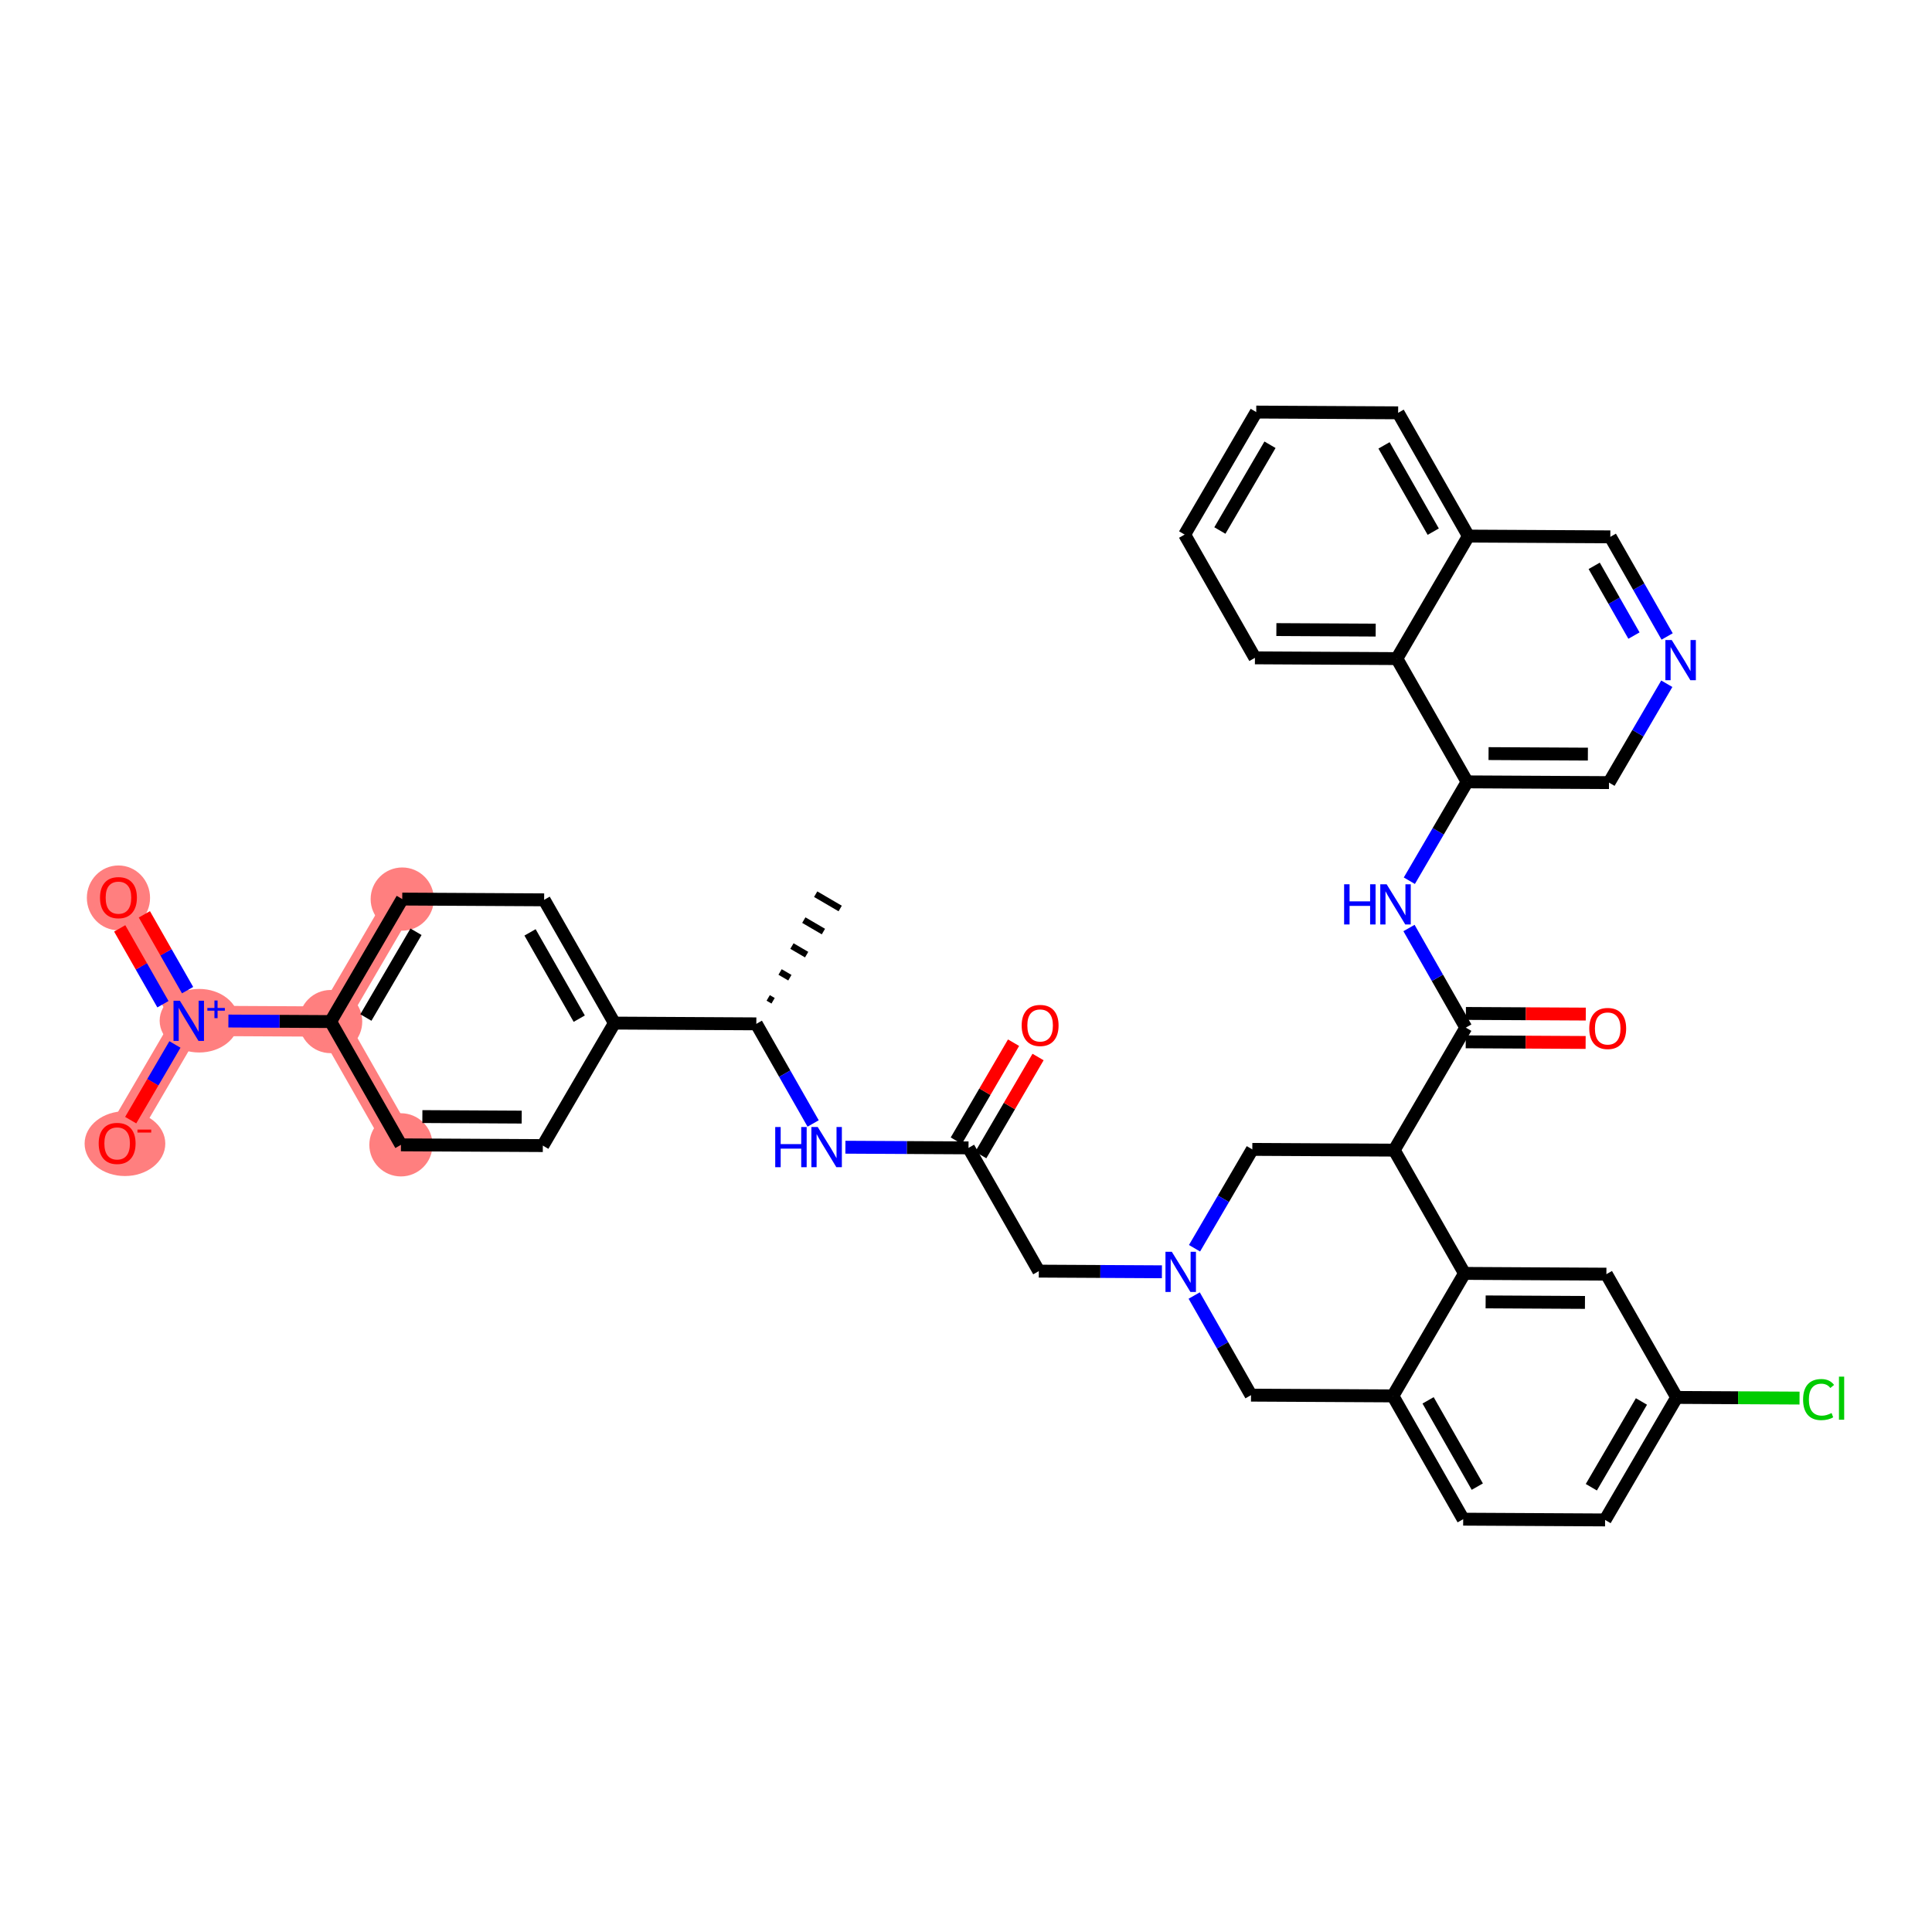 <?xml version='1.0' encoding='iso-8859-1'?>
<svg version='1.1' baseProfile='full'
              xmlns='http://www.w3.org/2000/svg'
                      xmlns:rdkit='http://www.rdkit.org/xml'
                      xmlns:xlink='http://www.w3.org/1999/xlink'
                  xml:space='preserve'
width='300px' height='300px' viewBox='0 0 300 300'>
<!-- END OF HEADER -->
<rect style='opacity:1.0;fill:#FFFFFF;stroke:none' width='300' height='300' x='0' y='0'> </rect>
<rect style='opacity:1.0;fill:#FFFFFF;stroke:none' width='300' height='300' x='0' y='0'> </rect>
<path d='M 62.46,139.607 L 51.342,158.63' style='fill:none;fill-rule:evenodd;stroke:#FF7F7F;stroke-width:4.7px;stroke-linecap:butt;stroke-linejoin:miter;stroke-opacity:1' />
<path d='M 51.342,158.63 L 29.308,158.513' style='fill:none;fill-rule:evenodd;stroke:#FF7F7F;stroke-width:4.7px;stroke-linecap:butt;stroke-linejoin:miter;stroke-opacity:1' />
<path d='M 51.342,158.63 L 62.257,177.77' style='fill:none;fill-rule:evenodd;stroke:#FF7F7F;stroke-width:4.7px;stroke-linecap:butt;stroke-linejoin:miter;stroke-opacity:1' />
<path d='M 29.308,158.513 L 18.393,139.372' style='fill:none;fill-rule:evenodd;stroke:#FF7F7F;stroke-width:4.7px;stroke-linecap:butt;stroke-linejoin:miter;stroke-opacity:1' />
<path d='M 29.308,158.513 L 18.19,177.535' style='fill:none;fill-rule:evenodd;stroke:#FF7F7F;stroke-width:4.7px;stroke-linecap:butt;stroke-linejoin:miter;stroke-opacity:1' />
<ellipse cx='62.46' cy='139.607' rx='4.407' ry='4.407'  style='fill:#FF7F7F;fill-rule:evenodd;stroke:#FF7F7F;stroke-width:1.0px;stroke-linecap:butt;stroke-linejoin:miter;stroke-opacity:1' />
<ellipse cx='51.342' cy='158.63' rx='4.407' ry='4.407'  style='fill:#FF7F7F;fill-rule:evenodd;stroke:#FF7F7F;stroke-width:1.0px;stroke-linecap:butt;stroke-linejoin:miter;stroke-opacity:1' />
<ellipse cx='30.928' cy='158.496' rx='5.638' ry='4.436'  style='fill:#FF7F7F;fill-rule:evenodd;stroke:#FF7F7F;stroke-width:1.0px;stroke-linecap:butt;stroke-linejoin:miter;stroke-opacity:1' />
<ellipse cx='18.393' cy='139.421' rx='4.407' ry='4.531'  style='fill:#FF7F7F;fill-rule:evenodd;stroke:#FF7F7F;stroke-width:1.0px;stroke-linecap:butt;stroke-linejoin:miter;stroke-opacity:1' />
<ellipse cx='19.402' cy='177.584' rx='5.766' ry='4.531'  style='fill:#FF7F7F;fill-rule:evenodd;stroke:#FF7F7F;stroke-width:1.0px;stroke-linecap:butt;stroke-linejoin:miter;stroke-opacity:1' />
<ellipse cx='62.257' cy='177.77' rx='4.407' ry='4.407'  style='fill:#FF7F7F;fill-rule:evenodd;stroke:#FF7F7F;stroke-width:1.0px;stroke-linecap:butt;stroke-linejoin:miter;stroke-opacity:1' />
<path class='bond-0 atom-1 atom-0' d='M 120.047,155.4 L 119.286,154.956' style='fill:none;fill-rule:evenodd;stroke:#000000;stroke-width:1.0px;stroke-linecap:butt;stroke-linejoin:miter;stroke-opacity:1' />
<path class='bond-0 atom-1 atom-0' d='M 122.651,151.818 L 121.129,150.929' style='fill:none;fill-rule:evenodd;stroke:#000000;stroke-width:1.0px;stroke-linecap:butt;stroke-linejoin:miter;stroke-opacity:1' />
<path class='bond-0 atom-1 atom-0' d='M 125.255,148.236 L 122.972,146.902' style='fill:none;fill-rule:evenodd;stroke:#000000;stroke-width:1.0px;stroke-linecap:butt;stroke-linejoin:miter;stroke-opacity:1' />
<path class='bond-0 atom-1 atom-0' d='M 127.859,144.654 L 124.815,142.875' style='fill:none;fill-rule:evenodd;stroke:#000000;stroke-width:1.0px;stroke-linecap:butt;stroke-linejoin:miter;stroke-opacity:1' />
<path class='bond-0 atom-1 atom-0' d='M 130.463,141.072 L 126.659,138.848' style='fill:none;fill-rule:evenodd;stroke:#000000;stroke-width:1.0px;stroke-linecap:butt;stroke-linejoin:miter;stroke-opacity:1' />
<path class='bond-1 atom-1 atom-2' d='M 117.442,158.983 L 121.853,166.717' style='fill:none;fill-rule:evenodd;stroke:#000000;stroke-width:2.0px;stroke-linecap:butt;stroke-linejoin:miter;stroke-opacity:1' />
<path class='bond-1 atom-1 atom-2' d='M 121.853,166.717 L 126.264,174.452' style='fill:none;fill-rule:evenodd;stroke:#0000FF;stroke-width:2.0px;stroke-linecap:butt;stroke-linejoin:miter;stroke-opacity:1' />
<path class='bond-29 atom-1 atom-30' d='M 117.442,158.983 L 95.409,158.865' style='fill:none;fill-rule:evenodd;stroke:#000000;stroke-width:2.0px;stroke-linecap:butt;stroke-linejoin:miter;stroke-opacity:1' />
<path class='bond-2 atom-2 atom-3' d='M 131.275,178.139 L 140.833,178.19' style='fill:none;fill-rule:evenodd;stroke:#0000FF;stroke-width:2.0px;stroke-linecap:butt;stroke-linejoin:miter;stroke-opacity:1' />
<path class='bond-2 atom-2 atom-3' d='M 140.833,178.19 L 150.391,178.241' style='fill:none;fill-rule:evenodd;stroke:#000000;stroke-width:2.0px;stroke-linecap:butt;stroke-linejoin:miter;stroke-opacity:1' />
<path class='bond-3 atom-3 atom-4' d='M 152.293,179.352 L 156.741,171.742' style='fill:none;fill-rule:evenodd;stroke:#000000;stroke-width:2.0px;stroke-linecap:butt;stroke-linejoin:miter;stroke-opacity:1' />
<path class='bond-3 atom-3 atom-4' d='M 156.741,171.742 L 161.189,164.133' style='fill:none;fill-rule:evenodd;stroke:#FF0000;stroke-width:2.0px;stroke-linecap:butt;stroke-linejoin:miter;stroke-opacity:1' />
<path class='bond-3 atom-3 atom-4' d='M 148.489,177.129 L 152.937,169.519' style='fill:none;fill-rule:evenodd;stroke:#000000;stroke-width:2.0px;stroke-linecap:butt;stroke-linejoin:miter;stroke-opacity:1' />
<path class='bond-3 atom-3 atom-4' d='M 152.937,169.519 L 157.384,161.909' style='fill:none;fill-rule:evenodd;stroke:#FF0000;stroke-width:2.0px;stroke-linecap:butt;stroke-linejoin:miter;stroke-opacity:1' />
<path class='bond-4 atom-3 atom-5' d='M 150.391,178.241 L 161.306,197.381' style='fill:none;fill-rule:evenodd;stroke:#000000;stroke-width:2.0px;stroke-linecap:butt;stroke-linejoin:miter;stroke-opacity:1' />
<path class='bond-5 atom-5 atom-6' d='M 161.306,197.381 L 170.864,197.432' style='fill:none;fill-rule:evenodd;stroke:#000000;stroke-width:2.0px;stroke-linecap:butt;stroke-linejoin:miter;stroke-opacity:1' />
<path class='bond-5 atom-5 atom-6' d='M 170.864,197.432 L 180.422,197.483' style='fill:none;fill-rule:evenodd;stroke:#0000FF;stroke-width:2.0px;stroke-linecap:butt;stroke-linejoin:miter;stroke-opacity:1' />
<path class='bond-6 atom-6 atom-7' d='M 185.433,201.169 L 189.844,208.904' style='fill:none;fill-rule:evenodd;stroke:#0000FF;stroke-width:2.0px;stroke-linecap:butt;stroke-linejoin:miter;stroke-opacity:1' />
<path class='bond-6 atom-6 atom-7' d='M 189.844,208.904 L 194.255,216.639' style='fill:none;fill-rule:evenodd;stroke:#000000;stroke-width:2.0px;stroke-linecap:butt;stroke-linejoin:miter;stroke-opacity:1' />
<path class='bond-38 atom-29 atom-6' d='M 194.458,178.476 L 189.972,186.152' style='fill:none;fill-rule:evenodd;stroke:#000000;stroke-width:2.0px;stroke-linecap:butt;stroke-linejoin:miter;stroke-opacity:1' />
<path class='bond-38 atom-29 atom-6' d='M 189.972,186.152 L 185.485,193.828' style='fill:none;fill-rule:evenodd;stroke:#0000FF;stroke-width:2.0px;stroke-linecap:butt;stroke-linejoin:miter;stroke-opacity:1' />
<path class='bond-7 atom-7 atom-8' d='M 194.255,216.639 L 216.288,216.756' style='fill:none;fill-rule:evenodd;stroke:#000000;stroke-width:2.0px;stroke-linecap:butt;stroke-linejoin:miter;stroke-opacity:1' />
<path class='bond-8 atom-8 atom-9' d='M 216.288,216.756 L 227.203,235.897' style='fill:none;fill-rule:evenodd;stroke:#000000;stroke-width:2.0px;stroke-linecap:butt;stroke-linejoin:miter;stroke-opacity:1' />
<path class='bond-8 atom-8 atom-9' d='M 221.753,217.444 L 229.394,230.843' style='fill:none;fill-rule:evenodd;stroke:#000000;stroke-width:2.0px;stroke-linecap:butt;stroke-linejoin:miter;stroke-opacity:1' />
<path class='bond-40 atom-14 atom-8' d='M 227.407,197.733 L 216.288,216.756' style='fill:none;fill-rule:evenodd;stroke:#000000;stroke-width:2.0px;stroke-linecap:butt;stroke-linejoin:miter;stroke-opacity:1' />
<path class='bond-9 atom-9 atom-10' d='M 227.203,235.897 L 249.237,236.014' style='fill:none;fill-rule:evenodd;stroke:#000000;stroke-width:2.0px;stroke-linecap:butt;stroke-linejoin:miter;stroke-opacity:1' />
<path class='bond-10 atom-10 atom-11' d='M 249.237,236.014 L 260.355,216.991' style='fill:none;fill-rule:evenodd;stroke:#000000;stroke-width:2.0px;stroke-linecap:butt;stroke-linejoin:miter;stroke-opacity:1' />
<path class='bond-10 atom-10 atom-11' d='M 247.1,230.937 L 254.883,217.621' style='fill:none;fill-rule:evenodd;stroke:#000000;stroke-width:2.0px;stroke-linecap:butt;stroke-linejoin:miter;stroke-opacity:1' />
<path class='bond-11 atom-11 atom-12' d='M 260.355,216.991 L 269.893,217.042' style='fill:none;fill-rule:evenodd;stroke:#000000;stroke-width:2.0px;stroke-linecap:butt;stroke-linejoin:miter;stroke-opacity:1' />
<path class='bond-11 atom-11 atom-12' d='M 269.893,217.042 L 279.432,217.093' style='fill:none;fill-rule:evenodd;stroke:#00CC00;stroke-width:2.0px;stroke-linecap:butt;stroke-linejoin:miter;stroke-opacity:1' />
<path class='bond-12 atom-11 atom-13' d='M 260.355,216.991 L 249.44,197.851' style='fill:none;fill-rule:evenodd;stroke:#000000;stroke-width:2.0px;stroke-linecap:butt;stroke-linejoin:miter;stroke-opacity:1' />
<path class='bond-13 atom-13 atom-14' d='M 249.44,197.851 L 227.407,197.733' style='fill:none;fill-rule:evenodd;stroke:#000000;stroke-width:2.0px;stroke-linecap:butt;stroke-linejoin:miter;stroke-opacity:1' />
<path class='bond-13 atom-13 atom-14' d='M 246.112,202.24 L 230.688,202.158' style='fill:none;fill-rule:evenodd;stroke:#000000;stroke-width:2.0px;stroke-linecap:butt;stroke-linejoin:miter;stroke-opacity:1' />
<path class='bond-14 atom-14 atom-15' d='M 227.407,197.733 L 216.492,178.593' style='fill:none;fill-rule:evenodd;stroke:#000000;stroke-width:2.0px;stroke-linecap:butt;stroke-linejoin:miter;stroke-opacity:1' />
<path class='bond-15 atom-15 atom-16' d='M 216.492,178.593 L 227.61,159.57' style='fill:none;fill-rule:evenodd;stroke:#000000;stroke-width:2.0px;stroke-linecap:butt;stroke-linejoin:miter;stroke-opacity:1' />
<path class='bond-28 atom-15 atom-29' d='M 216.492,178.593 L 194.458,178.476' style='fill:none;fill-rule:evenodd;stroke:#000000;stroke-width:2.0px;stroke-linecap:butt;stroke-linejoin:miter;stroke-opacity:1' />
<path class='bond-16 atom-16 atom-17' d='M 227.598,161.774 L 236.908,161.823' style='fill:none;fill-rule:evenodd;stroke:#000000;stroke-width:2.0px;stroke-linecap:butt;stroke-linejoin:miter;stroke-opacity:1' />
<path class='bond-16 atom-16 atom-17' d='M 236.908,161.823 L 246.217,161.873' style='fill:none;fill-rule:evenodd;stroke:#FF0000;stroke-width:2.0px;stroke-linecap:butt;stroke-linejoin:miter;stroke-opacity:1' />
<path class='bond-16 atom-16 atom-17' d='M 227.622,157.367 L 236.931,157.416' style='fill:none;fill-rule:evenodd;stroke:#000000;stroke-width:2.0px;stroke-linecap:butt;stroke-linejoin:miter;stroke-opacity:1' />
<path class='bond-16 atom-16 atom-17' d='M 236.931,157.416 L 246.24,157.466' style='fill:none;fill-rule:evenodd;stroke:#FF0000;stroke-width:2.0px;stroke-linecap:butt;stroke-linejoin:miter;stroke-opacity:1' />
<path class='bond-17 atom-16 atom-18' d='M 227.61,159.57 L 223.199,151.835' style='fill:none;fill-rule:evenodd;stroke:#000000;stroke-width:2.0px;stroke-linecap:butt;stroke-linejoin:miter;stroke-opacity:1' />
<path class='bond-17 atom-16 atom-18' d='M 223.199,151.835 L 218.788,144.101' style='fill:none;fill-rule:evenodd;stroke:#0000FF;stroke-width:2.0px;stroke-linecap:butt;stroke-linejoin:miter;stroke-opacity:1' />
<path class='bond-18 atom-18 atom-19' d='M 218.841,136.759 L 223.327,129.083' style='fill:none;fill-rule:evenodd;stroke:#0000FF;stroke-width:2.0px;stroke-linecap:butt;stroke-linejoin:miter;stroke-opacity:1' />
<path class='bond-18 atom-18 atom-19' d='M 223.327,129.083 L 227.814,121.407' style='fill:none;fill-rule:evenodd;stroke:#000000;stroke-width:2.0px;stroke-linecap:butt;stroke-linejoin:miter;stroke-opacity:1' />
<path class='bond-19 atom-19 atom-20' d='M 227.814,121.407 L 249.847,121.524' style='fill:none;fill-rule:evenodd;stroke:#000000;stroke-width:2.0px;stroke-linecap:butt;stroke-linejoin:miter;stroke-opacity:1' />
<path class='bond-19 atom-19 atom-20' d='M 231.142,117.018 L 246.566,117.1' style='fill:none;fill-rule:evenodd;stroke:#000000;stroke-width:2.0px;stroke-linecap:butt;stroke-linejoin:miter;stroke-opacity:1' />
<path class='bond-41 atom-28 atom-19' d='M 216.899,102.267 L 227.814,121.407' style='fill:none;fill-rule:evenodd;stroke:#000000;stroke-width:2.0px;stroke-linecap:butt;stroke-linejoin:miter;stroke-opacity:1' />
<path class='bond-20 atom-20 atom-21' d='M 249.847,121.524 L 254.334,113.848' style='fill:none;fill-rule:evenodd;stroke:#000000;stroke-width:2.0px;stroke-linecap:butt;stroke-linejoin:miter;stroke-opacity:1' />
<path class='bond-20 atom-20 atom-21' d='M 254.334,113.848 L 258.82,106.172' style='fill:none;fill-rule:evenodd;stroke:#0000FF;stroke-width:2.0px;stroke-linecap:butt;stroke-linejoin:miter;stroke-opacity:1' />
<path class='bond-21 atom-21 atom-22' d='M 258.872,98.831 L 254.462,91.096' style='fill:none;fill-rule:evenodd;stroke:#0000FF;stroke-width:2.0px;stroke-linecap:butt;stroke-linejoin:miter;stroke-opacity:1' />
<path class='bond-21 atom-21 atom-22' d='M 254.462,91.096 L 250.051,83.361' style='fill:none;fill-rule:evenodd;stroke:#000000;stroke-width:2.0px;stroke-linecap:butt;stroke-linejoin:miter;stroke-opacity:1' />
<path class='bond-21 atom-21 atom-22' d='M 253.721,98.693 L 250.634,93.279' style='fill:none;fill-rule:evenodd;stroke:#0000FF;stroke-width:2.0px;stroke-linecap:butt;stroke-linejoin:miter;stroke-opacity:1' />
<path class='bond-21 atom-21 atom-22' d='M 250.634,93.279 L 247.546,87.865' style='fill:none;fill-rule:evenodd;stroke:#000000;stroke-width:2.0px;stroke-linecap:butt;stroke-linejoin:miter;stroke-opacity:1' />
<path class='bond-22 atom-22 atom-23' d='M 250.051,83.361 L 228.017,83.244' style='fill:none;fill-rule:evenodd;stroke:#000000;stroke-width:2.0px;stroke-linecap:butt;stroke-linejoin:miter;stroke-opacity:1' />
<path class='bond-23 atom-23 atom-24' d='M 228.017,83.244 L 217.102,64.103' style='fill:none;fill-rule:evenodd;stroke:#000000;stroke-width:2.0px;stroke-linecap:butt;stroke-linejoin:miter;stroke-opacity:1' />
<path class='bond-23 atom-23 atom-24' d='M 222.552,82.556 L 214.911,69.157' style='fill:none;fill-rule:evenodd;stroke:#000000;stroke-width:2.0px;stroke-linecap:butt;stroke-linejoin:miter;stroke-opacity:1' />
<path class='bond-42 atom-28 atom-23' d='M 216.899,102.267 L 228.017,83.244' style='fill:none;fill-rule:evenodd;stroke:#000000;stroke-width:2.0px;stroke-linecap:butt;stroke-linejoin:miter;stroke-opacity:1' />
<path class='bond-24 atom-24 atom-25' d='M 217.102,64.103 L 195.069,63.986' style='fill:none;fill-rule:evenodd;stroke:#000000;stroke-width:2.0px;stroke-linecap:butt;stroke-linejoin:miter;stroke-opacity:1' />
<path class='bond-25 atom-25 atom-26' d='M 195.069,63.986 L 183.95,83.009' style='fill:none;fill-rule:evenodd;stroke:#000000;stroke-width:2.0px;stroke-linecap:butt;stroke-linejoin:miter;stroke-opacity:1' />
<path class='bond-25 atom-25 atom-26' d='M 197.205,69.063 L 189.422,82.379' style='fill:none;fill-rule:evenodd;stroke:#000000;stroke-width:2.0px;stroke-linecap:butt;stroke-linejoin:miter;stroke-opacity:1' />
<path class='bond-26 atom-26 atom-27' d='M 183.95,83.009 L 194.865,102.149' style='fill:none;fill-rule:evenodd;stroke:#000000;stroke-width:2.0px;stroke-linecap:butt;stroke-linejoin:miter;stroke-opacity:1' />
<path class='bond-27 atom-27 atom-28' d='M 194.865,102.149 L 216.899,102.267' style='fill:none;fill-rule:evenodd;stroke:#000000;stroke-width:2.0px;stroke-linecap:butt;stroke-linejoin:miter;stroke-opacity:1' />
<path class='bond-27 atom-27 atom-28' d='M 198.194,97.76 L 213.617,97.842' style='fill:none;fill-rule:evenodd;stroke:#000000;stroke-width:2.0px;stroke-linecap:butt;stroke-linejoin:miter;stroke-opacity:1' />
<path class='bond-30 atom-30 atom-31' d='M 95.409,158.865 L 84.494,139.725' style='fill:none;fill-rule:evenodd;stroke:#000000;stroke-width:2.0px;stroke-linecap:butt;stroke-linejoin:miter;stroke-opacity:1' />
<path class='bond-30 atom-30 atom-31' d='M 89.944,158.177 L 82.303,144.779' style='fill:none;fill-rule:evenodd;stroke:#000000;stroke-width:2.0px;stroke-linecap:butt;stroke-linejoin:miter;stroke-opacity:1' />
<path class='bond-39 atom-38 atom-30' d='M 84.29,177.888 L 95.409,158.865' style='fill:none;fill-rule:evenodd;stroke:#000000;stroke-width:2.0px;stroke-linecap:butt;stroke-linejoin:miter;stroke-opacity:1' />
<path class='bond-31 atom-31 atom-32' d='M 84.494,139.725 L 62.46,139.607' style='fill:none;fill-rule:evenodd;stroke:#000000;stroke-width:2.0px;stroke-linecap:butt;stroke-linejoin:miter;stroke-opacity:1' />
<path class='bond-32 atom-32 atom-33' d='M 62.46,139.607 L 51.342,158.63' style='fill:none;fill-rule:evenodd;stroke:#000000;stroke-width:2.0px;stroke-linecap:butt;stroke-linejoin:miter;stroke-opacity:1' />
<path class='bond-32 atom-32 atom-33' d='M 64.597,144.684 L 56.814,158' style='fill:none;fill-rule:evenodd;stroke:#000000;stroke-width:2.0px;stroke-linecap:butt;stroke-linejoin:miter;stroke-opacity:1' />
<path class='bond-33 atom-33 atom-34' d='M 51.342,158.63 L 43.404,158.588' style='fill:none;fill-rule:evenodd;stroke:#000000;stroke-width:2.0px;stroke-linecap:butt;stroke-linejoin:miter;stroke-opacity:1' />
<path class='bond-33 atom-33 atom-34' d='M 43.404,158.588 L 35.465,158.545' style='fill:none;fill-rule:evenodd;stroke:#0000FF;stroke-width:2.0px;stroke-linecap:butt;stroke-linejoin:miter;stroke-opacity:1' />
<path class='bond-36 atom-33 atom-37' d='M 51.342,158.63 L 62.257,177.77' style='fill:none;fill-rule:evenodd;stroke:#000000;stroke-width:2.0px;stroke-linecap:butt;stroke-linejoin:miter;stroke-opacity:1' />
<path class='bond-34 atom-34 atom-35' d='M 29.129,153.75 L 25.772,147.864' style='fill:none;fill-rule:evenodd;stroke:#0000FF;stroke-width:2.0px;stroke-linecap:butt;stroke-linejoin:miter;stroke-opacity:1' />
<path class='bond-34 atom-34 atom-35' d='M 25.772,147.864 L 22.416,141.978' style='fill:none;fill-rule:evenodd;stroke:#FF0000;stroke-width:2.0px;stroke-linecap:butt;stroke-linejoin:miter;stroke-opacity:1' />
<path class='bond-34 atom-34 atom-35' d='M 25.301,155.933 L 21.944,150.047' style='fill:none;fill-rule:evenodd;stroke:#0000FF;stroke-width:2.0px;stroke-linecap:butt;stroke-linejoin:miter;stroke-opacity:1' />
<path class='bond-34 atom-34 atom-35' d='M 21.944,150.047 L 18.588,144.161' style='fill:none;fill-rule:evenodd;stroke:#FF0000;stroke-width:2.0px;stroke-linecap:butt;stroke-linejoin:miter;stroke-opacity:1' />
<path class='bond-35 atom-34 atom-36' d='M 27.163,162.183 L 23.728,168.06' style='fill:none;fill-rule:evenodd;stroke:#0000FF;stroke-width:2.0px;stroke-linecap:butt;stroke-linejoin:miter;stroke-opacity:1' />
<path class='bond-35 atom-34 atom-36' d='M 23.728,168.06 L 20.294,173.936' style='fill:none;fill-rule:evenodd;stroke:#FF0000;stroke-width:2.0px;stroke-linecap:butt;stroke-linejoin:miter;stroke-opacity:1' />
<path class='bond-37 atom-37 atom-38' d='M 62.257,177.77 L 84.29,177.888' style='fill:none;fill-rule:evenodd;stroke:#000000;stroke-width:2.0px;stroke-linecap:butt;stroke-linejoin:miter;stroke-opacity:1' />
<path class='bond-37 atom-37 atom-38' d='M 65.585,173.381 L 81.009,173.464' style='fill:none;fill-rule:evenodd;stroke:#000000;stroke-width:2.0px;stroke-linecap:butt;stroke-linejoin:miter;stroke-opacity:1' />
<path  class='atom-2' d='M 120.377 175.003
L 121.223 175.003
L 121.223 177.656
L 124.413 177.656
L 124.413 175.003
L 125.259 175.003
L 125.259 181.243
L 124.413 181.243
L 124.413 178.361
L 121.223 178.361
L 121.223 181.243
L 120.377 181.243
L 120.377 175.003
' fill='#0000FF'/>
<path  class='atom-2' d='M 126.978 175.003
L 129.023 178.308
Q 129.226 178.634, 129.552 179.225
Q 129.878 179.815, 129.895 179.85
L 129.895 175.003
L 130.724 175.003
L 130.724 181.243
L 129.869 181.243
L 127.674 177.629
Q 127.419 177.206, 127.146 176.722
Q 126.881 176.237, 126.802 176.087
L 126.802 181.243
L 125.991 181.243
L 125.991 175.003
L 126.978 175.003
' fill='#0000FF'/>
<path  class='atom-4' d='M 158.645 159.235
Q 158.645 157.737, 159.385 156.9
Q 160.126 156.062, 161.509 156.062
Q 162.893 156.062, 163.634 156.9
Q 164.374 157.737, 164.374 159.235
Q 164.374 160.751, 163.625 161.615
Q 162.876 162.47, 161.509 162.47
Q 160.135 162.47, 159.385 161.615
Q 158.645 160.76, 158.645 159.235
M 161.509 161.765
Q 162.461 161.765, 162.973 161.13
Q 163.493 160.487, 163.493 159.235
Q 163.493 158.01, 162.973 157.393
Q 162.461 156.767, 161.509 156.767
Q 160.558 156.767, 160.038 157.384
Q 159.526 158.001, 159.526 159.235
Q 159.526 160.496, 160.038 161.13
Q 160.558 161.765, 161.509 161.765
' fill='#FF0000'/>
<path  class='atom-6' d='M 181.96 194.378
L 184.005 197.683
Q 184.208 198.01, 184.534 198.6
Q 184.86 199.191, 184.877 199.226
L 184.877 194.378
L 185.706 194.378
L 185.706 200.618
L 184.851 200.618
L 182.656 197.005
Q 182.401 196.582, 182.128 196.097
Q 181.863 195.612, 181.784 195.462
L 181.784 200.618
L 180.973 200.618
L 180.973 194.378
L 181.96 194.378
' fill='#0000FF'/>
<path  class='atom-12' d='M 279.983 217.325
Q 279.983 215.774, 280.705 214.963
Q 281.437 214.143, 282.821 214.143
Q 284.107 214.143, 284.795 215.051
L 284.213 215.527
Q 283.711 214.866, 282.821 214.866
Q 281.878 214.866, 281.375 215.5
Q 280.882 216.126, 280.882 217.325
Q 280.882 218.559, 281.393 219.193
Q 281.913 219.828, 282.918 219.828
Q 283.605 219.828, 284.407 219.414
L 284.654 220.075
Q 284.328 220.286, 283.834 220.409
Q 283.341 220.533, 282.794 220.533
Q 281.437 220.533, 280.705 219.704
Q 279.983 218.876, 279.983 217.325
' fill='#00CC00'/>
<path  class='atom-12' d='M 285.553 213.764
L 286.364 213.764
L 286.364 220.454
L 285.553 220.454
L 285.553 213.764
' fill='#00CC00'/>
<path  class='atom-17' d='M 246.779 159.705
Q 246.779 158.207, 247.52 157.37
Q 248.26 156.532, 249.644 156.532
Q 251.027 156.532, 251.768 157.37
Q 252.508 158.207, 252.508 159.705
Q 252.508 161.221, 251.759 162.085
Q 251.01 162.94, 249.644 162.94
Q 248.269 162.94, 247.52 162.085
Q 246.779 161.23, 246.779 159.705
M 249.644 162.235
Q 250.596 162.235, 251.107 161.6
Q 251.627 160.957, 251.627 159.705
Q 251.627 158.48, 251.107 157.863
Q 250.596 157.238, 249.644 157.238
Q 248.692 157.238, 248.172 157.854
Q 247.661 158.471, 247.661 159.705
Q 247.661 160.966, 248.172 161.6
Q 248.692 162.235, 249.644 162.235
' fill='#FF0000'/>
<path  class='atom-18' d='M 208.714 137.31
L 209.561 137.31
L 209.561 139.963
L 212.751 139.963
L 212.751 137.31
L 213.597 137.31
L 213.597 143.55
L 212.751 143.55
L 212.751 140.668
L 209.561 140.668
L 209.561 143.55
L 208.714 143.55
L 208.714 137.31
' fill='#0000FF'/>
<path  class='atom-18' d='M 215.316 137.31
L 217.361 140.615
Q 217.563 140.941, 217.889 141.532
Q 218.215 142.122, 218.233 142.157
L 218.233 137.31
L 219.062 137.31
L 219.062 143.55
L 218.207 143.55
L 216.012 139.936
Q 215.756 139.513, 215.483 139.028
Q 215.219 138.544, 215.14 138.394
L 215.14 143.55
L 214.329 143.55
L 214.329 137.31
L 215.316 137.31
' fill='#0000FF'/>
<path  class='atom-21' d='M 259.586 99.382
L 261.631 102.687
Q 261.834 103.013, 262.16 103.603
Q 262.486 104.194, 262.504 104.229
L 262.504 99.382
L 263.332 99.382
L 263.332 105.622
L 262.477 105.622
L 260.283 102.008
Q 260.027 101.585, 259.754 101.1
Q 259.489 100.615, 259.41 100.466
L 259.41 105.622
L 258.599 105.622
L 258.599 99.382
L 259.586 99.382
' fill='#0000FF'/>
<path  class='atom-34' d='M 27.929 155.393
L 29.974 158.698
Q 30.176 159.024, 30.502 159.614
Q 30.828 160.205, 30.846 160.24
L 30.846 155.393
L 31.675 155.393
L 31.675 161.633
L 30.82 161.633
L 28.625 158.019
Q 28.369 157.596, 28.096 157.111
Q 27.832 156.627, 27.753 156.477
L 27.753 161.633
L 26.942 161.633
L 26.942 155.393
L 27.929 155.393
' fill='#0000FF'/>
<path  class='atom-34' d='M 32.198 156.517
L 33.297 156.517
L 33.297 155.36
L 33.786 155.36
L 33.786 156.517
L 34.915 156.517
L 34.915 156.936
L 33.786 156.936
L 33.786 158.1
L 33.297 158.1
L 33.297 156.936
L 32.198 156.936
L 32.198 156.517
' fill='#0000FF'/>
<path  class='atom-35' d='M 15.529 139.39
Q 15.529 137.892, 16.269 137.054
Q 17.009 136.217, 18.393 136.217
Q 19.777 136.217, 20.517 137.054
Q 21.258 137.892, 21.258 139.39
Q 21.258 140.906, 20.508 141.77
Q 19.759 142.624, 18.393 142.624
Q 17.018 142.624, 16.269 141.77
Q 15.529 140.915, 15.529 139.39
M 18.393 141.919
Q 19.345 141.919, 19.856 141.285
Q 20.376 140.641, 20.376 139.39
Q 20.376 138.165, 19.856 137.548
Q 19.345 136.922, 18.393 136.922
Q 17.441 136.922, 16.921 137.539
Q 16.41 138.156, 16.41 139.39
Q 16.41 140.65, 16.921 141.285
Q 17.441 141.919, 18.393 141.919
' fill='#FF0000'/>
<path  class='atom-36' d='M 15.325 177.553
Q 15.325 176.055, 16.066 175.218
Q 16.806 174.38, 18.19 174.38
Q 19.573 174.38, 20.314 175.218
Q 21.054 176.055, 21.054 177.553
Q 21.054 179.069, 20.305 179.933
Q 19.556 180.788, 18.19 180.788
Q 16.815 180.788, 16.066 179.933
Q 15.325 179.078, 15.325 177.553
M 18.19 180.083
Q 19.142 180.083, 19.653 179.448
Q 20.173 178.805, 20.173 177.553
Q 20.173 176.328, 19.653 175.711
Q 19.142 175.085, 18.19 175.085
Q 17.238 175.085, 16.718 175.702
Q 16.207 176.319, 16.207 177.553
Q 16.207 178.813, 16.718 179.448
Q 17.238 180.083, 18.19 180.083
' fill='#FF0000'/>
<path  class='atom-36' d='M 21.345 175.399
L 23.48 175.399
L 23.48 175.864
L 21.345 175.864
L 21.345 175.399
' fill='#FF0000'/>
</svg>
